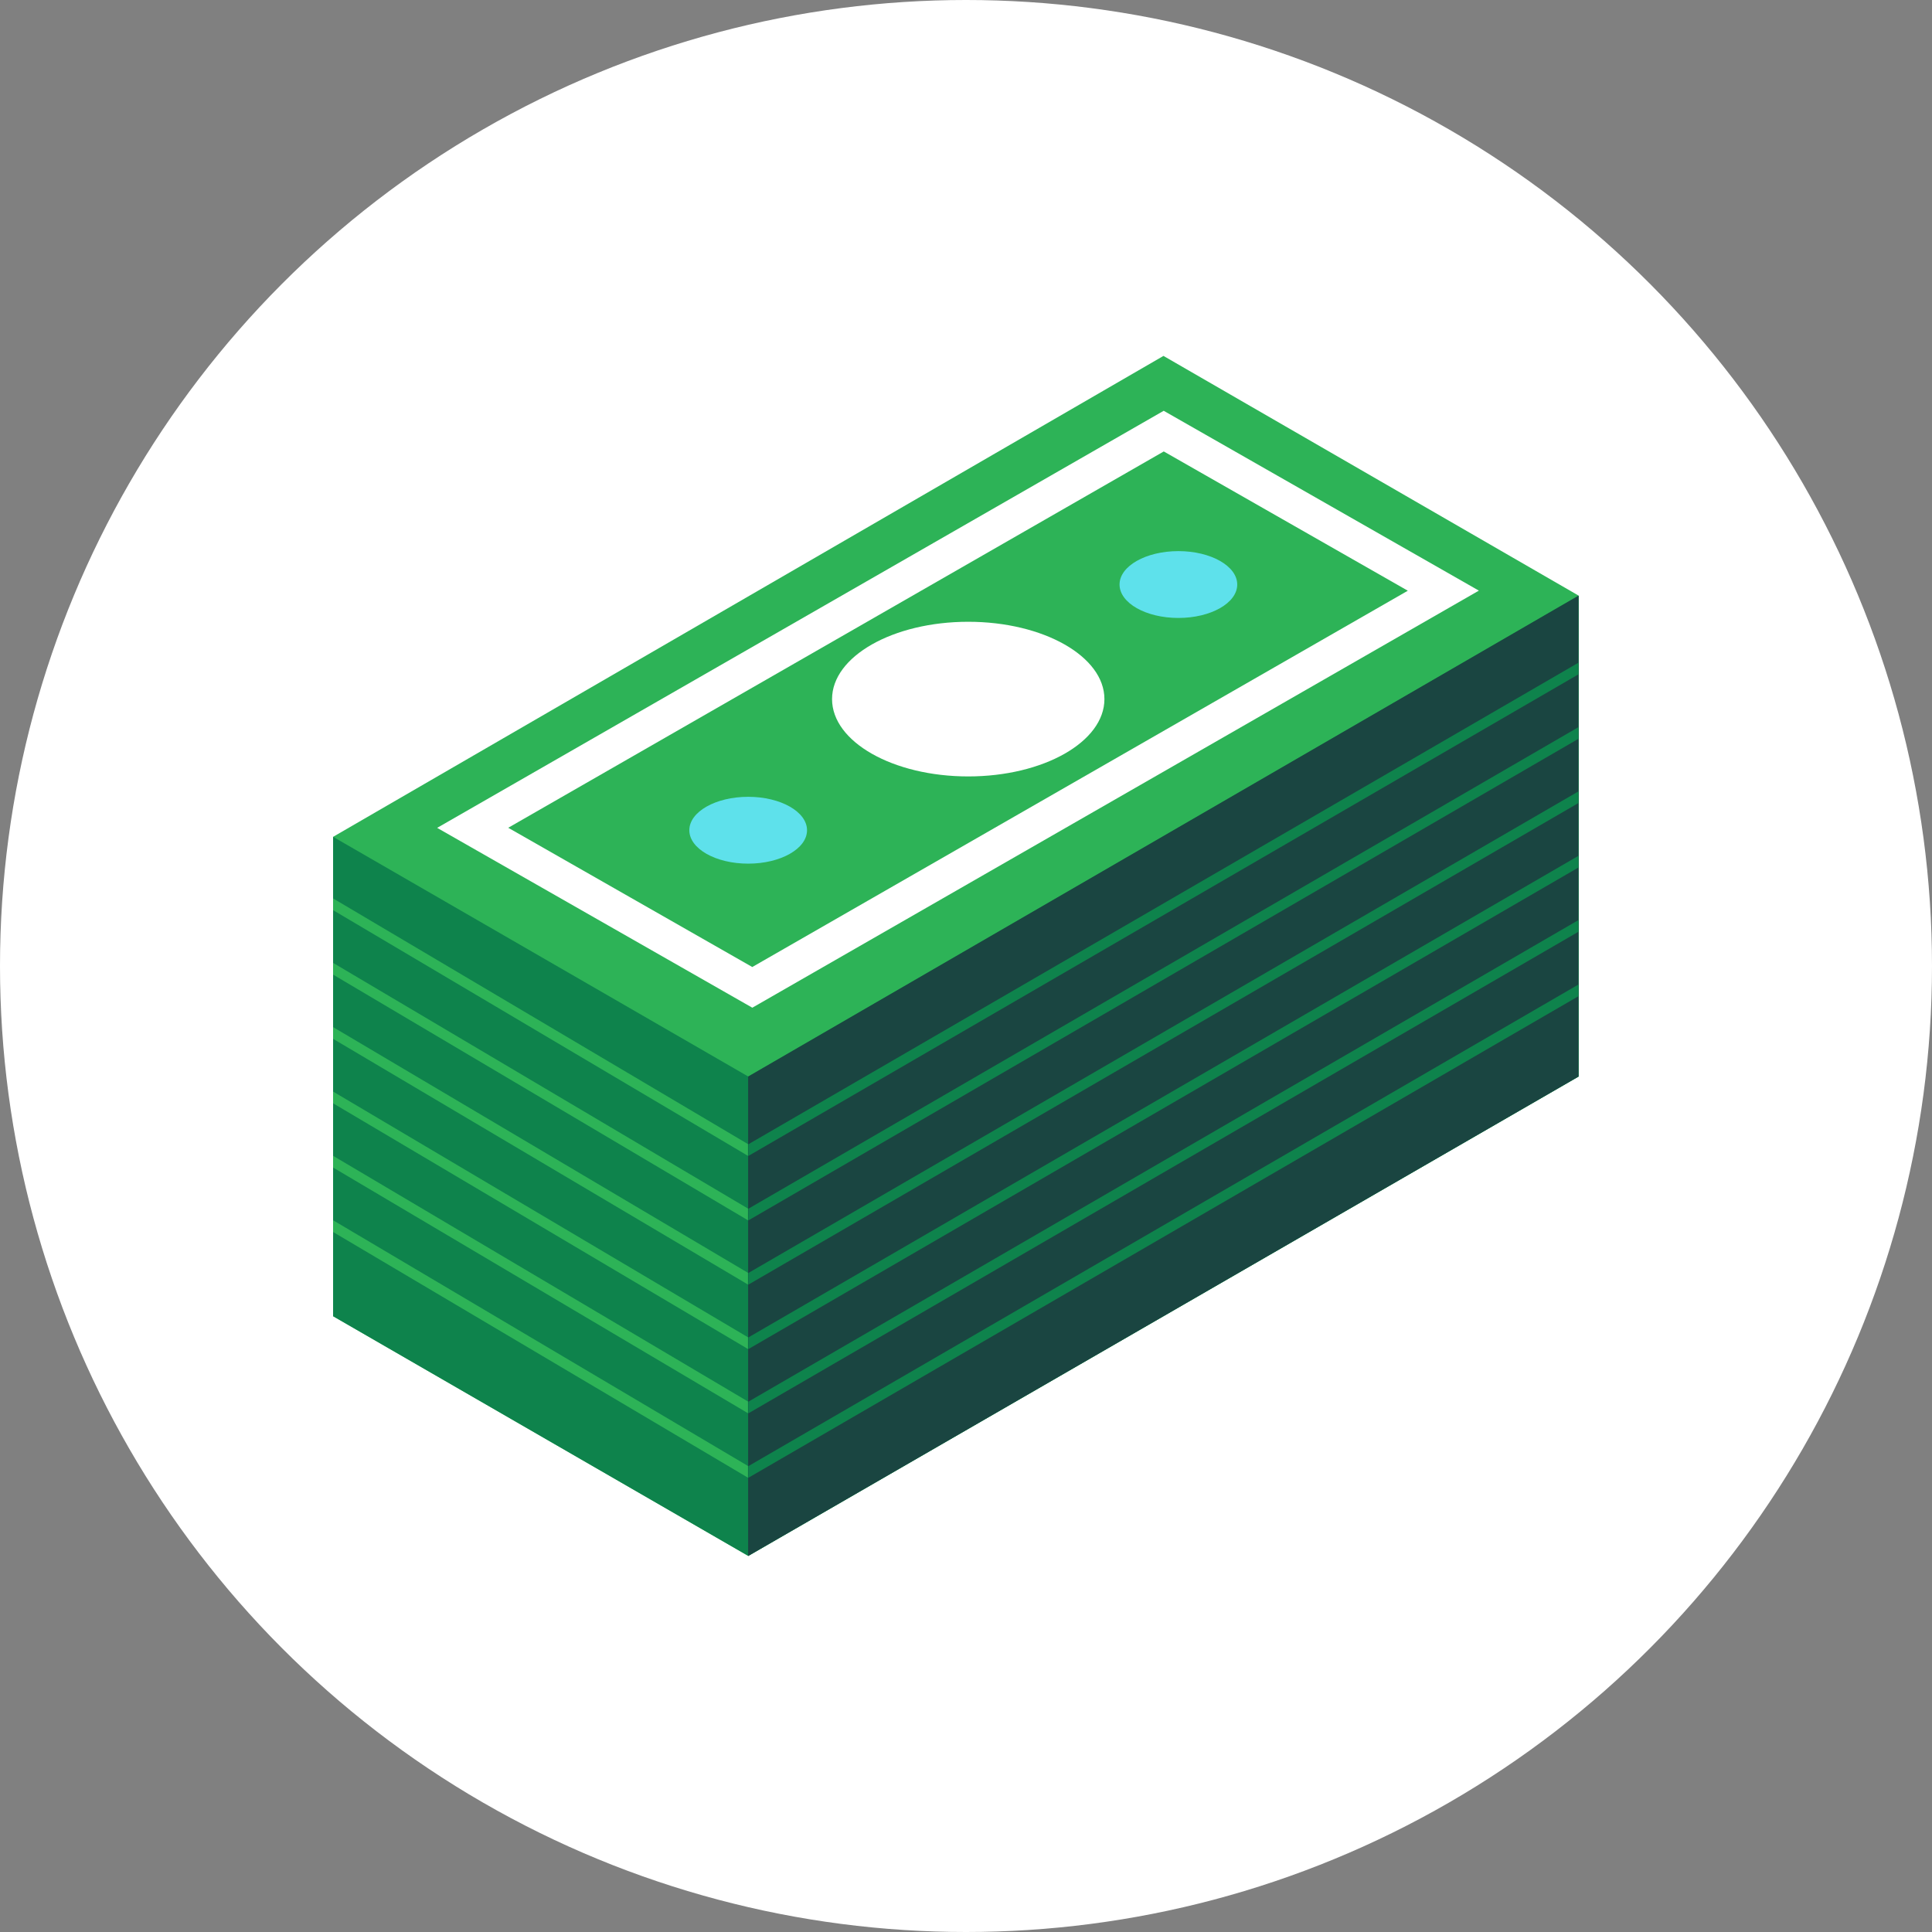 <svg width="82" height="82" viewBox="0 0 82 82" fill="none" xmlns="http://www.w3.org/2000/svg">
<rect x="0" y="0" width="82" height="82" fill="#808080" stroke="none"/>
<circle cx="41" cy="41" r="41" fill="white"/>
<g clip-path="url(#clip0_733_4254)">
<path d="M14.139 55.864L31.76 66.037L67.002 45.69L67.002 25.28L49.381 15.106L14.139 35.517V55.864Z" fill="#2DB357"/>
<path d="M14.139 35.518L31.76 45.692L67.002 25.282L67.002 45.692L31.76 66.039L14.139 55.865V35.518Z" fill="#0E834C"/>
<path d="M31.754 66.039V45.692L66.996 25.282L66.996 45.692L31.754 66.039Z" fill="#1A4541"/>
<path d="M49.391 17.435L18.554 35.137L31.931 42.77L62.768 25.068L49.391 17.435ZM31.929 41.043L21.571 35.133L49.394 19.161L59.752 25.072L31.929 41.043Z" fill="white"/>
<path d="M41.095 32.954C44.287 32.954 46.875 31.485 46.875 29.672C46.875 27.86 44.287 26.39 41.095 26.39C37.903 26.39 35.315 27.86 35.315 29.672C35.315 31.485 37.903 32.954 41.095 32.954Z" fill="white"/>
<path d="M50.014 26.228C51.394 26.228 52.512 25.593 52.512 24.809C52.512 24.026 51.394 23.391 50.014 23.391C48.635 23.391 47.517 24.026 47.517 24.809C47.517 25.593 48.635 26.228 50.014 26.228Z" fill="#5EE1EB"/>
<path d="M31.755 36.656C33.134 36.656 34.253 36.021 34.253 35.238C34.253 34.454 33.134 33.819 31.755 33.819C30.375 33.819 29.257 34.454 29.257 35.238C29.257 36.021 30.375 36.656 31.755 36.656Z" fill="#5EE1EB"/>
<path d="M14.125 38.124V38.622L31.745 49.057L31.746 48.559L14.125 38.124Z" fill="#2DB357"/>
<path d="M14.125 40.86V41.358L31.745 51.792L31.746 51.295L14.125 40.86Z" fill="#2DB357"/>
<path d="M14.125 43.586V44.084L31.745 54.519L31.746 54.022L14.125 43.586Z" fill="#2DB357"/>
<path d="M14.125 46.322V46.82L31.745 57.255L31.746 56.758L14.125 46.322Z" fill="#2DB357"/>
<path d="M14.125 49.049V49.546L31.745 59.981L31.746 59.484L14.125 49.049Z" fill="#2DB357"/>
<path d="M14.125 51.784V52.282L31.745 62.717L31.746 62.22L14.125 51.784Z" fill="#2DB357"/>
<path d="M67.001 28.123L31.76 48.568L31.759 49.064L67.001 28.617V28.123Z" fill="#0E834C"/>
<path d="M67.001 30.858L31.76 51.304L31.759 51.8L67.001 31.353V30.858Z" fill="#0E834C"/>
<path d="M67.001 33.585L31.76 54.031L31.759 54.526L67.001 34.079V33.585Z" fill="#0E834C"/>
<path d="M67.001 36.32L31.76 56.766L31.759 57.262L67.001 36.815V36.32Z" fill="#0E834C"/>
<path d="M31.76 59.493L31.759 59.989L67.001 39.542V39.047L31.76 59.493Z" fill="#0E834C"/>
<path d="M31.76 62.229L31.759 62.724L67.001 42.278V41.782L31.76 62.229Z" fill="#0E834C"/>
</g>
<defs>
<clipPath id="clip0_733_4254">
<rect width="52.863" height="52.863" fill="white" transform="translate(14.137 14.137)"/>
</clipPath>
</defs>
</svg>
